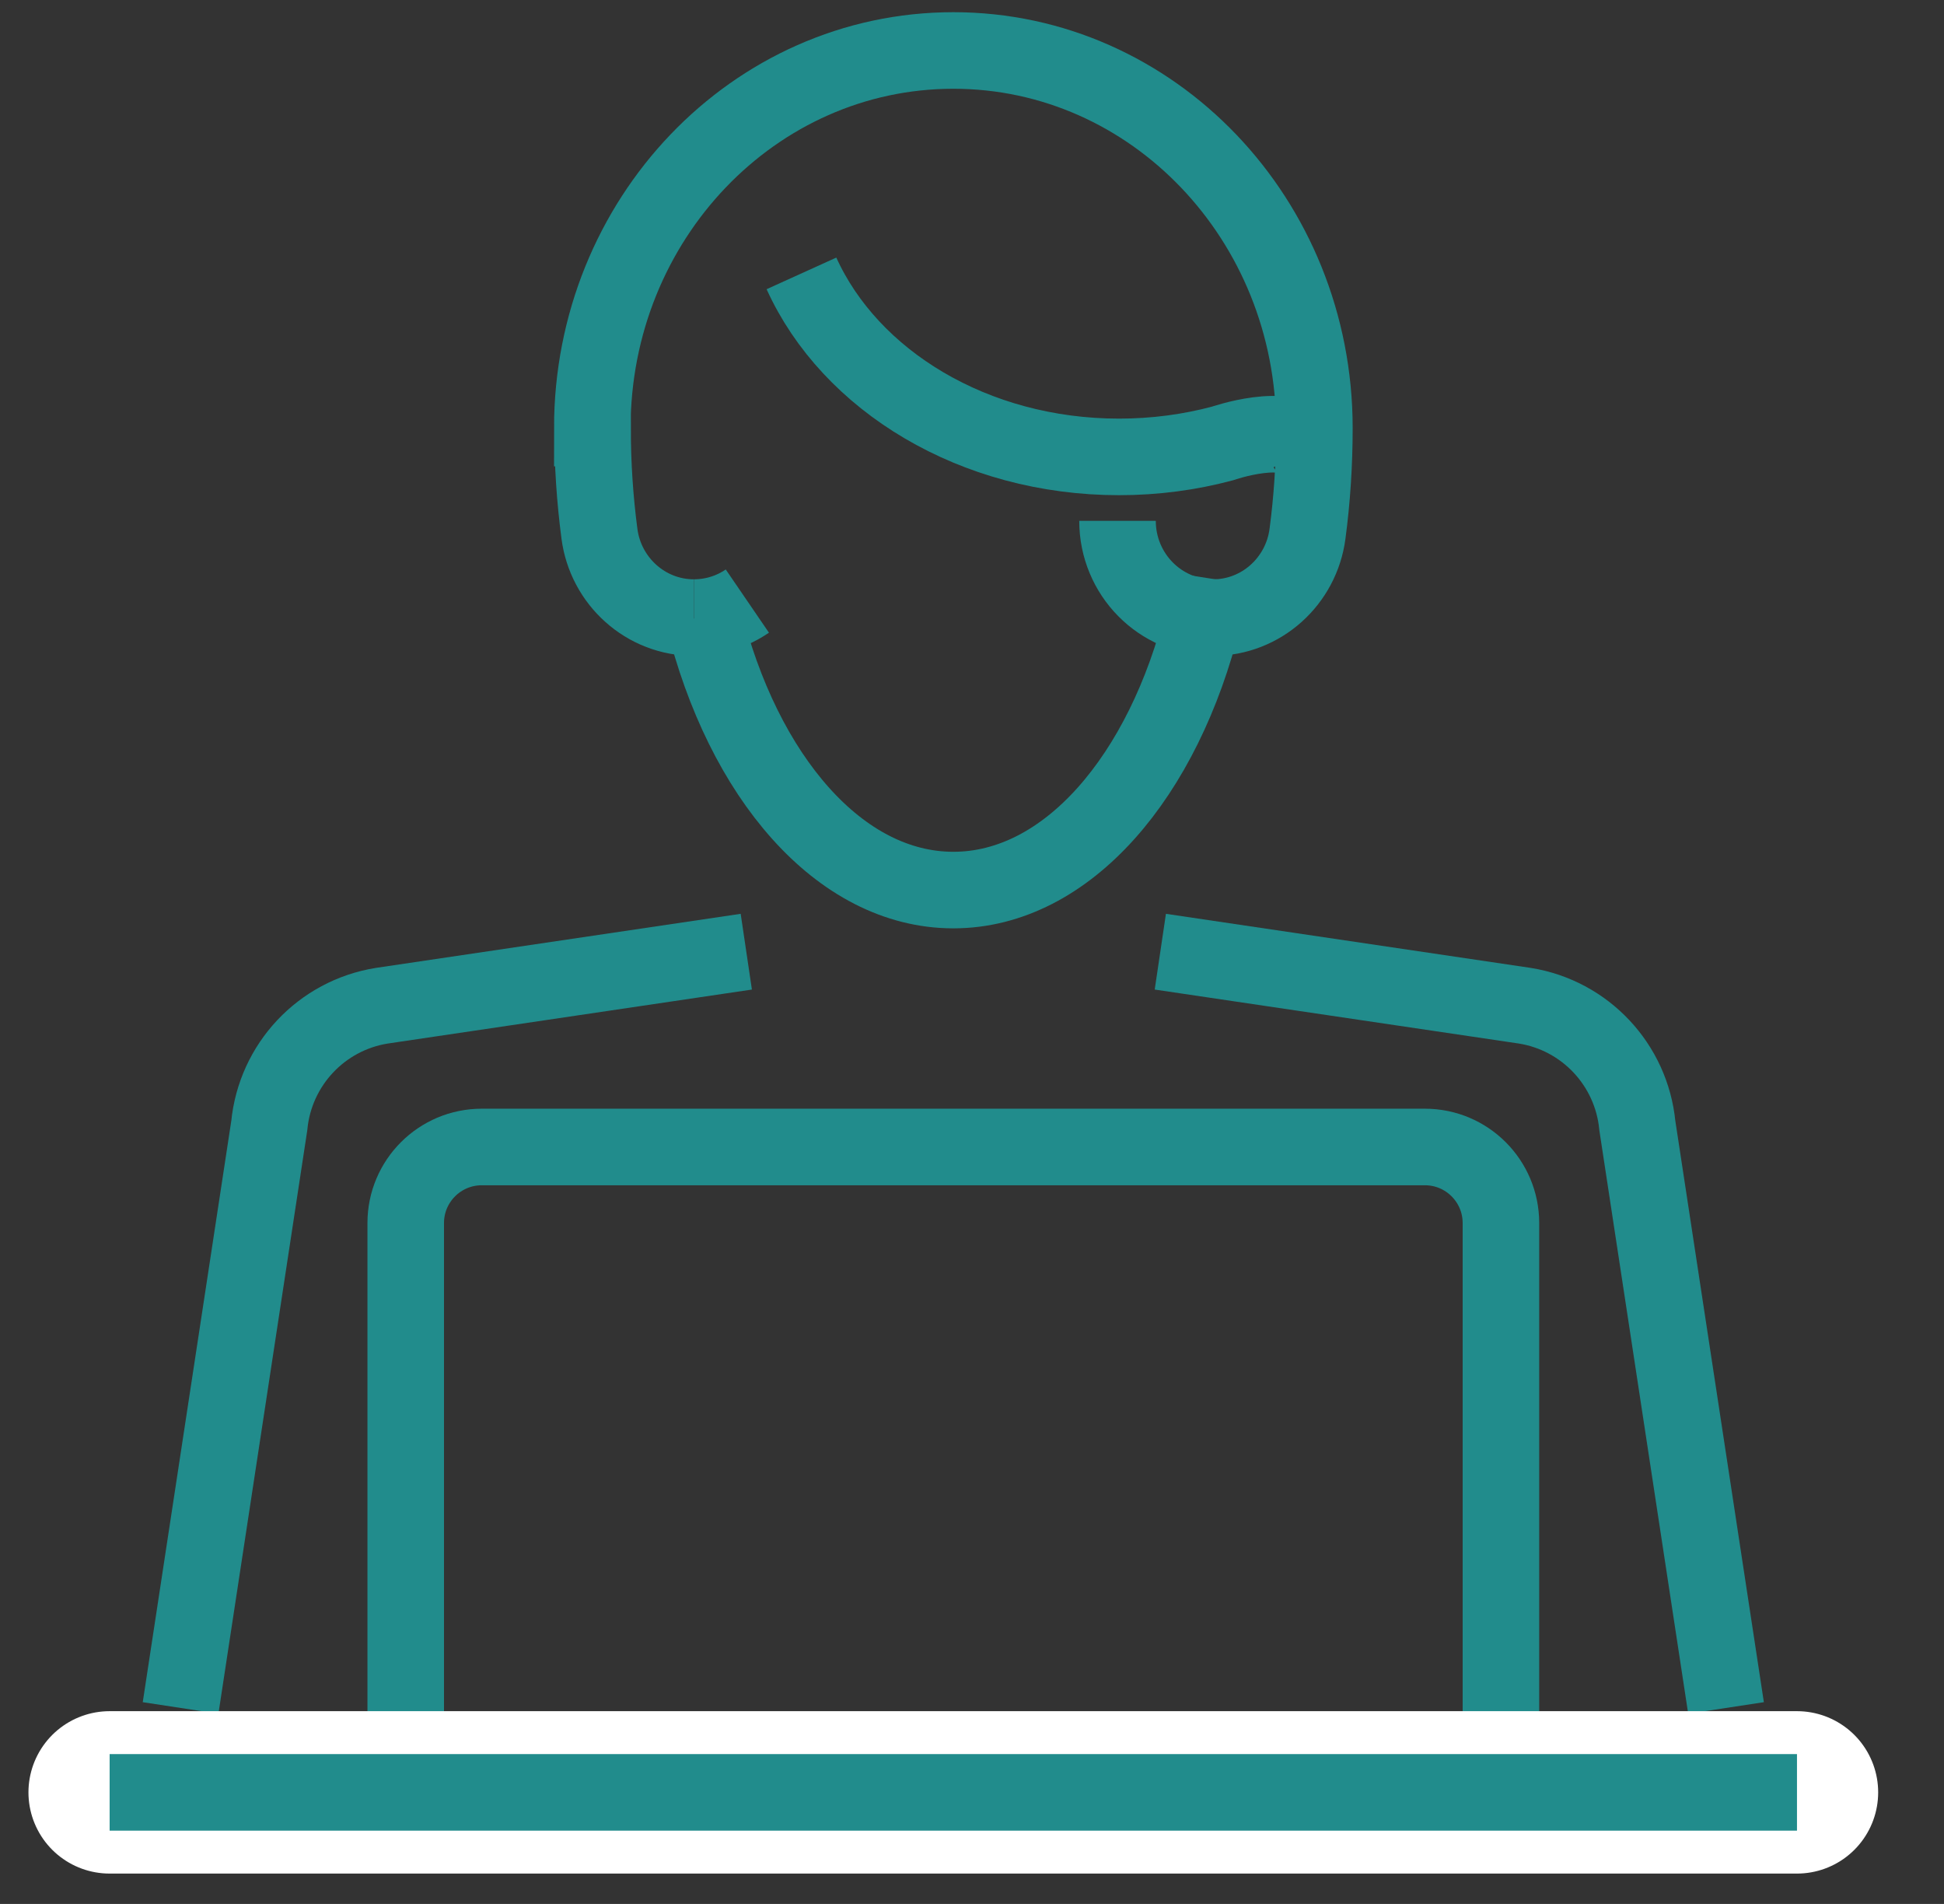 <svg width="48" height="47" viewBox="0 0 48 47" fill="none" xmlns="http://www.w3.org/2000/svg">
<rect x="0" y="0" width="48" height="47" fill="#333333" stroke="none"/>
<g clip-path="url(#clip0_1196_19430)">
<path d="M18.427 23.493L9.427 24.827C7.936 25.066 6.795 26.282 6.649 27.785L4.459 42.162" stroke="#218C8C" stroke-width="1.89" stroke-miterlimit="10"/>
<path d="M28.65 23.493L37.65 24.827C39.141 25.066 40.282 26.282 40.428 27.785L42.618 42.162" stroke="#218C8C" stroke-width="1.89" stroke-miterlimit="10"/>
<path d="M11.894 28.314H35.183C36.219 28.314 37.06 29.155 37.06 30.191V44.247H10.018V30.191C10.018 29.155 10.859 28.314 11.896 28.314H11.894Z" stroke="#218C8C" stroke-width="1.89" stroke-miterlimit="10"/>
<path d="M2.707 44.246H44.37" stroke="white" stroke-width="4.009" stroke-linecap="round" stroke-linejoin="round"/>
<path d="M2.707 44.246H44.37" stroke="#218C8C" stroke-width="1.89" stroke-miterlimit="10"/>
<path d="M17.136 15.246C15.941 15.246 14.953 14.345 14.801 13.176C14.69 12.335 14.631 11.463 14.631 10.567H14.625C14.625 5.419 18.616 1.246 23.54 1.246C28.463 1.246 32.454 5.419 32.454 10.567C32.454 11.463 32.396 12.336 32.284 13.176C32.132 14.345 31.144 15.246 29.95 15.246C28.649 15.246 27.593 14.177 27.593 12.858" stroke="#218C8C" stroke-width="1.89" stroke-miterlimit="10"/>
<path d="M18.453 14.838C18.077 15.095 17.623 15.245 17.136 15.245" stroke="#218C8C" stroke-width="1.89" stroke-miterlimit="10"/>
<path d="M19.789 6.749C20.99 9.397 24.048 11.279 27.631 11.279C28.52 11.279 29.375 11.163 30.179 10.949C30.179 10.949 31.84 10.374 32.251 11.042" stroke="#218C8C" stroke-width="1.89" stroke-miterlimit="10"/>
<path d="M17.368 15.212C18.342 19.169 20.734 21.972 23.539 21.972C26.344 21.972 28.736 19.169 29.711 15.213C29.824 15.231 29.938 15.247 30.056 15.247" stroke="#218C8C" stroke-width="1.89" stroke-miterlimit="10"/>
</g>
<defs>
<clipPath id="clip0_1196_19430">
<rect width="46.8" height="45.949" fill="white" transform="translate(0.703 0.301)"/>
</clipPath>
</defs>
</svg>
